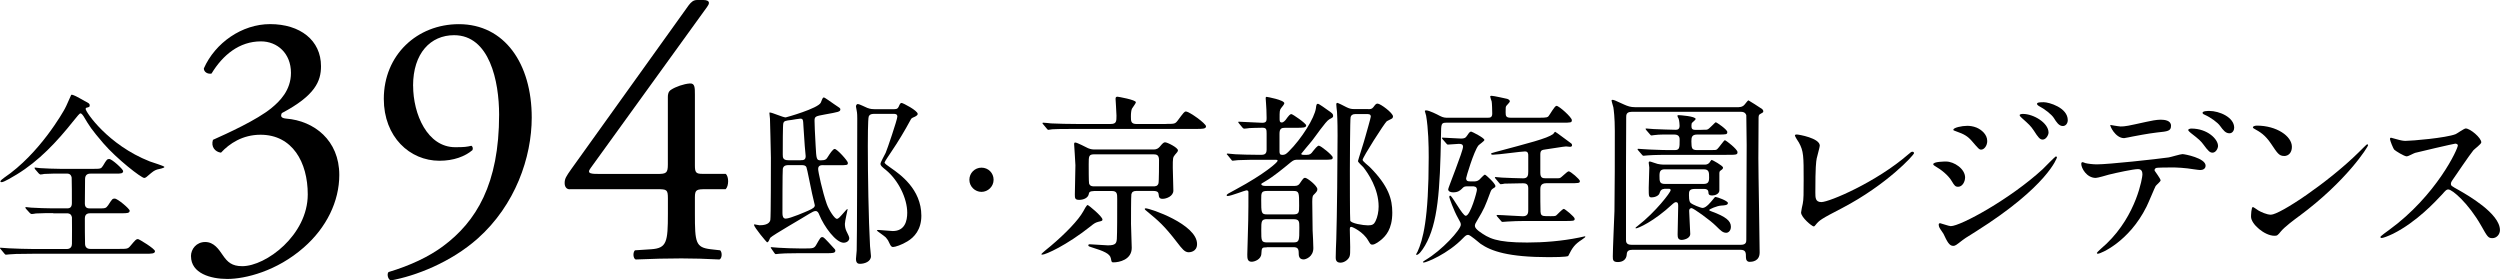 <?xml version="1.0" encoding="UTF-8"?><svg id="b" xmlns="http://www.w3.org/2000/svg" viewBox="0 0 485.21 54.43"><g id="c"><path d="m10.34,41.36c-.82,0-2.24,0-3.38.07-.14.04-.68.11-.82.11-.11,0-.21-.07-.36-.21l-.75-.82s-.11-.18-.11-.25c0-.04.04-.07.11-.07.14,0,.89.11,1.03.11,1.14.07,3.06.14,4.16.14h2.77c.32,0,.96,0,.96-1,0-.78,0-4.73-.04-4.97-.14-.78-.71-.78-.99-.78h-1.17c-.75,0-2.1,0-3.16.07-.11.04-.68.11-.75.11s-.25-.14-.32-.21l-.71-.82s-.11-.18-.11-.25c0-.04.04-.07.11-.07.14,0,.82.11.96.11,1.03.07,2.88.14,3.87.14h6.64c1.24,0,1.35-.04,1.71-.6.71-1.21.82-1.31,1.21-1.31.53,0,2.7,1.99,2.7,2.34,0,.5-.53.5-1.42.5h-4.94c-.57,0-1.03.25-1.03,1.07,0,.75-.04,4.09-.04,4.76,0,.92.67.92,1.1.92h1.56c1.28,0,1.42,0,1.85-.6.78-1.21.85-1.31,1.28-1.31.57,0,2.91,1.99,2.91,2.35,0,.5-.57.5-1.56.5h-6c-.39,0-1.14,0-1.14.99s0,4.37.04,5.01c.04.6.39.92,1.03.92h5.51c1.6,0,1.78,0,2.27-.6.99-1.17,1.1-1.31,1.46-1.31.21,0,3.3,1.88,3.3,2.35,0,.5-.71.5-1.88.5H6.4c-3.13,0-4.12.07-4.48.11-.14,0-.64.07-.75.07-.14,0-.21-.07-.32-.21l-.68-.82c-.14-.18-.18-.18-.18-.25s.07-.07.14-.07c.25,0,1.35.11,1.56.11,1.74.07,3.2.14,4.87.14h6.4c.75,0,1-.5,1-1,0-.82.04-4.94,0-5.15-.14-.78-.75-.78-.96-.78h-2.66Zm6.11-21.75c.85.46.96.5.96.85,0,.28-.07.32-.67.46-.11.04-.11.18-.11.25,0,.53,4.26,6.93,12.44,10.16.46.18,2.84.89,2.84,1.07,0,.25-1.21.43-1.42.5-.6.21-.78.36-1.78,1.21-.11.11-.46.43-.71.43-.57,0-5.33-3.69-7.96-6.75-2.34-2.74-2.66-3.27-3.84-5.26-.11-.18-.39-.53-.57-.53-.21,0-.57.5-1.39,1.49-3.16,3.98-6.68,7.75-11.01,10.38-.6.36-2.45,1.49-2.91,1.49-.07,0-.25-.04-.25-.14,0-.18.46-.53.71-.71,6.96-4.69,11.55-12.93,11.8-13.4.25-.39,1.21-2.7,1.24-2.7.28-.14,1.31.46,2.63,1.21Z" style="stroke-width:0px;"/><path d="m37.06,49.74c0-1.42,1.07-2.77,2.77-2.77s2.63,1.42,3.41,2.56c.92,1.35,1.78,2.13,3.77,2.13,4.62,0,12.72-6.04,12.72-13.93,0-6.25-2.98-11.58-9.17-11.58-3.48,0-6.04,1.71-7.67,3.48-1.14-.14-1.99-1.14-1.56-2.49,2.7-1.21,8.53-3.84,11.37-6.18,1.56-1.28,3.77-3.41,3.77-6.82,0-3.77-2.63-6.11-5.83-6.11-4.19,0-7.39,2.63-9.59,6.25-.71.14-1.49-.28-1.49-1,2.2-4.97,7.39-8.6,12.86-8.6,5.83,0,9.88,3.13,9.88,8.17,0,2.91-1.14,5.69-7.6,9.1-.36.71,0,.99.85,1.07,5.4.43,10.3,4.19,10.3,10.94,0,5.12-2.49,10.23-6.89,14.07-5.26,4.62-11.37,6.11-14.85,6.11-3.2,0-7.04-1.07-7.04-4.41Z" style="stroke-width:0px;"/><path d="m80.18,16.63c0,5.54,2.77,11.94,8.17,11.94,1.78,0,2.27-.07,3.13-.28.28.14.36.57.21.85-1.42,1.21-3.62,2.06-6.4,2.06-5.76,0-10.8-4.62-10.8-12.01,0-8.53,6.47-14.5,14.57-14.5,8.88,0,14.14,7.67,14.14,18.12,0,7.75-3.2,16.98-10.45,23.45-5.26,4.69-12.15,7.32-16.91,8.17-.57-.21-.78-1.28-.43-1.63,4.26-1.28,7.82-2.98,10.52-4.97,6.54-4.83,10.94-12.15,10.94-25.58,0-6.47-1.85-15.42-8.74-15.42-4.55,0-7.96,3.48-7.96,9.81Z" style="stroke-width:0px;"/><path d="m110.58,36.74c-.64,0-.99-.5-.99-1.21,0-.85.28-1.28,1.28-2.7L133.68,1c.5-.64.92-1,1.63-1h1.21c.71,0,1.07.21,1.07.57,0,.21-.14.5-.36.78l-22.6,31.27c-.85,1.14.14,1.14,1.99,1.14h11.01c1.71,0,1.99-.21,1.99-1.85v-13.08c0-.5.07-1.07.64-1.42.85-.57,2.49-1.14,3.62-1.21.99-.07.99.78.99,2.2v13.71c0,1.35.21,1.63,1.42,1.63h4.55c.64.5.64,2.34,0,2.98h-3.84c-1.78,0-2.13.07-2.13,1.56v3.2c0,5.61.14,6.54,3.06,6.89l1.85.21c.43.43.36,1.56-.14,1.78-2.56-.14-5.19-.21-7.39-.21-2.56,0-5.76.07-8.88.21-.5-.21-.57-1.35-.14-1.78l3.2-.21c2.98-.21,3.2-1.42,3.2-6.89v-2.98c0-1.71-.21-1.78-2.06-1.78h-16.98Z" style="stroke-width:0px;"/><path d="m159.82,32.05c-.43,0-1.03,0-1.03.75,0,.53.82,4.37,1.67,6.79.43,1.21,1.53,2.88,1.95,2.88.32,0,.46-.18,1.74-1.63.21-.25.36-.32.36-.21,0,.04-.53,2.34-.53,2.81s.07.92.28,1.39c.32.64.57,1.14.57,1.39,0,.53-.5.89-1.1.89-1.46,0-3.77-3.06-4.76-5.51-.11-.28-.28-.64-.68-.64-.28,0-.64.18-1.21.53-1.17.75-7.07,4.12-7.57,4.65-.18.21-.28.89-.64.89-.07,0-2.52-2.91-2.52-3.38,0-.04.04-.11.07-.11.07,0,.82.18.99.18.6,0,1.92-.07,2.1-1.03.11-.5.11-10.48.11-12.08,0-1.24-.18-7.25-.18-7.57,0-.18-.11-1-.11-1.1,0-.07.04-.11.07-.11.46,0,2.56.96,3.09.96.07,0,6.32-1.74,6.82-2.88.35-.89.39-.99.6-.99.18,0,1.63,1.07,1.95,1.28,1.1.71,1.24.82,1.24,1,0,.5-.32.53-3.06,1.03-1.74.32-1.95.36-1.95,1.21,0,.39.07,2.63.21,4.8.14,2.7.18,2.88,1,2.88.92,0,1.1-.21,1.42-.75.28-.43.92-1.46,1.28-1.46.46,0,2.56,2.31,2.56,2.7,0,.46-.18.46-1.88.46h-2.88Zm-3.41,16.17c1.31,0,1.6-.04,1.95-.6.82-1.42.89-1.6,1.24-1.6.25,0,.32.04,2.35,2.27.11.11.18.21.18.35,0,.5-.6.5-1.63.5h-5.44c-2.38,0-3.45.07-3.84.11-.11,0-.57.07-.64.07-.11,0-.21-.11-.28-.21l-.57-.82q-.14-.18-.14-.25c0-.07.04-.07.11-.07.21,0,1.14.11,1.35.11,1.35.07,2.7.14,4.16.14h1.21Zm-3.38-16.17c-.32,0-.96,0-1.1.71-.07.36-.07,8.03-.07,8.6s.11,1.07.64,1.07c.85,0,4.09-1.42,4.33-1.53,1.07-.46,1.31-.71,1.31-1.07,0-.07-.43-1.92-.53-2.27-.21-.85-.96-4.87-1.1-5.12-.21-.39-.57-.39-1-.39h-2.49Zm2.38-.96c.46,0,.96,0,.96-.78,0-.18-.04-.43-.18-1.99-.07-.85-.18-2.77-.25-3.73-.07-1.39-.07-1.56-.64-1.56-.21,0-1.42.21-1.67.25-1.17.14-1.46.18-1.6.64-.11.28-.11,4.51-.11,6.08,0,.6.04,1.1,1.1,1.1h2.38Zm18.19-9.91c.39,0,.64-.04.85-.53.18-.46.32-.67.53-.67.28,0,3.13,1.49,3.13,2.13,0,.32-.53.53-.68.6-.43.18-.57.28-.67.5-1.17,2.17-2.42,4.26-3.8,6.29-.21.32-1.28,1.88-1.28,2.03,0,.21.46.53,1.28,1.1,1.67,1.17,5.86,4.05,5.86,9.24,0,2.7-1.39,4.19-2.7,4.97-1.1.68-2.38,1.1-2.81,1.1-.25,0-.43-.21-.57-.5-.32-.71-.39-.85-.85-1.39-.25-.25-1.71-1.24-1.71-1.31,0-.11.32-.11.35-.11.39,0,2.31.21,2.74.21,2.34,0,2.81-1.95,2.81-3.55,0-2.81-1.74-6.32-4.12-8.28-.82-.67-1.07-.85-1.07-1.24,0-.28.82-1.71,1-2.1.25-.53,2.27-6.47,2.27-7.04,0-.53-.46-.53-.68-.53h-3.8c-.32,0-.85,0-1.07.5-.18.46-.18,4.9-.18,5.72,0,5.58.14,14.21.43,19.47,0,.25.18,1.6.18,1.92,0,1.07-1.24,1.49-2.13,1.49-.32,0-.78-.07-.78-.96,0-.07.14-1.49.14-1.63.07-1,.11-23.2.11-25.58,0-.32,0-1.1-.11-1.56-.07-.32-.14-.68-.14-.78,0-.18.07-.5.39-.5.25,0,1.53.64,1.81.75.64.25,1.14.25,1.42.25h3.84Z" style="stroke-width:0px;"/><path d="m188.14,34.89c0-1.28,1.03-2.35,2.35-2.35s2.35,1.03,2.35,2.35-1.1,2.35-2.35,2.35-2.35-1.03-2.35-2.35Z" style="stroke-width:0px;"/><path d="m213.97,42.6c0,.25-.07.28-.85.46-.57.14-.96.46-1.35.78-4.83,3.84-8.85,5.58-9.45,5.58-.07,0-.21,0-.21-.11,0-.07,1.6-1.42,1.81-1.56,2.91-2.45,5.4-5.05,6.32-6.72.18-.36.67-1.24.85-1.24s2.88,2.24,2.88,2.81Zm12.29-18.55c1.63,0,1.81,0,2.27-.6,1.21-1.63,1.35-1.81,1.63-1.81.67,0,3.91,2.34,3.91,2.88,0,.5-.71.5-1.88.5h-23.49c-3.09,0-4.12.04-4.48.07-.11,0-.64.11-.75.11-.14,0-.18-.11-.32-.25l-.68-.82c-.11-.11-.14-.18-.14-.21,0-.07.04-.11.11-.11.25,0,1.35.11,1.56.14,1.74.07,3.2.11,4.87.11h6.72c1.1,0,1.1-.53,1.1-1.63,0-.53-.18-3.13-.18-3.27,0-.36.21-.39.39-.39.11,0,3.55.6,3.55,1.07,0,.25-.68,1.07-.75,1.24-.14.28-.21.85-.21,1.53,0,.92,0,1.46,1.14,1.46h5.61Zm-14,13.04c-.64,0-.89.18-.92.46-.11.92-1.14,1.24-1.88,1.24-.82,0-.85-.32-.85-1.03,0-.82.11-4.8.11-5.69,0-.64-.25-3.8-.25-4.09,0-.14,0-.32.21-.32.39,0,2.1.92,2.49,1.1.6.25.99.25,1.31.25h11.44c.68,0,.96-.32,1.14-.5.6-.71.78-.89,1.07-.89.43,0,2.49,1.03,2.49,1.56,0,.21-.21.46-.57.85-.43.5-.43.71-.43,2.52,0,.6.11,3.73.11,4.44,0,1.07-1.31,1.6-2.1,1.6-.6,0-.71-.32-.75-.82-.04-.36-.11-.71-1.07-.71h-3.27c-.6,0-.85.21-.96.64-.07.21-.07,4.9-.07,5.76,0,.68.14,3.91.14,4.65,0,2.31-2.45,2.81-3.52,2.81-.39,0-.39-.04-.53-.78-.18-.92-1.42-1.42-3.7-2.13-.46-.14-.68-.21-.68-.39,0-.21.21-.21.28-.21.5,0,2.95.21,3.52.21,1.49,0,1.67-.39,1.74-1.24.07-1.17.07-4.9.07-7.75,0-1.03,0-1.56-1.1-1.56h-3.48Zm.18-7.14c-1.14,0-1.14.32-1.14,1.95,0,.53,0,3.45.07,3.7.18.57.64.57,1.07.57h11.33c.43,0,.89,0,1.07-.57.11-.32.11-4.09.11-4.48,0-1.07-.46-1.17-1.14-1.17h-11.37Zm9.91,10.48c.85,0,9.98,3.09,9.98,6.93,0,1.6-1.53,1.6-1.63,1.6-.78,0-1.28-.67-2.27-1.95-2.49-3.23-3.55-4.12-5.79-5.97-.25-.21-.5-.36-.46-.53.04-.07.14-.07.18-.07Z" style="stroke-width:0px;"/><path d="m245.88,48c-1,0-1,.11-1.07,1.24-.04,1.1-1.31,1.56-1.88,1.56-.85,0-.85-.71-.85-1.42,0-.92.18-5.54.18-6.57.04-2.56.04-3.02.04-5.44,0-.21,0-.43-.39-.43-.25,0-3.02,1.1-3.62,1.1-.07,0-.21,0-.21-.11,0-.25.21-.32,1.78-1.17,5.61-3.02,8.1-5.26,8.1-5.54,0-.21-.07-.21-.71-.21h-2.77c-.99,0-2.77,0-4.19.07-.11,0-.96.11-1.03.11-.14,0-.21-.07-.32-.25l-.67-.82c-.14-.14-.18-.18-.18-.21,0-.07.07-.11.14-.11.21,0,1.31.14,1.56.14.89.04,2.88.11,4.76.11.67,0,1.28,0,1.28-1v-3.09c0-.85-.04-1.17-.82-1.17-1.21,0-2.42.07-2.52.07-.14.04-.96.11-1.03.11-.11,0-.18-.07-.32-.21l-.68-.82q-.14-.18-.14-.25c0-.07.07-.07.11-.07.64,0,3.84.21,4.55.21.82,0,.85-.39.85-.92,0-.6-.04-1.24-.04-1.63,0-.36-.14-2.06-.14-2.2,0-.25.07-.28.21-.28.07,0,3.41.6,3.41,1.24,0,.18-.43.71-.64.96-.28.36-.28.71-.28,1.95,0,.5,0,.82.43.82.32,0,.64-.39.71-.46.64-.89.89-1.17,1.14-1.17s2.88,1.81,2.88,2.2c0,.46-.71.46-1.88.46h-2.2c-.71,0-1.1.14-1.1,1.17v3.41c0,.46.11.68.53.68.5,0,.71-.11,1.28-.68,2.45-2.42,5.01-6.5,5.26-8.39.07-.6.11-.85.39-.85.21,0,1.63,1.03,1.92,1.24.82.57,1.03.71,1.03,1.1,0,.28-.07.32-.75.68-.68.35-2.84,3.55-3.38,4.19-.32.39-2.06,2.45-2.06,2.49,0,.21.28.21.43.21h.67c.57,0,.82-.18,1.21-.75.25-.32.82-1.03,1.1-1.03.39,0,2.7,1.88,2.7,2.27,0,.46-.18.46-1.92.46h-4.87c-.46,0-.75,0-1.31.46-1.63,1.35-3.52,2.88-4.94,3.7-.71.43-.82.46-.82.57,0,.28.43.35.75.35h5.76c.57,0,.78-.25.92-.43.71-1.03.78-1.14,1.07-1.14.43,0,2.38,1.56,2.38,2.2,0,.36-.14.53-.78,1.17-.11.14-.21.36-.21,1.28,0,1.46.04,4.19.07,5.58.04.46.14,2.88.14,3.41,0,1.71-1.49,2.2-1.88,2.2-.96,0-.96-.82-.96-1.24,0-.92-.28-1.14-1.07-1.14h-5.08Zm.04-10.94c-1.14,0-1.14.39-1.14,1.67,0,2.59,0,2.88,1.14,2.88h5.08c1.14,0,1.14-.39,1.14-1.71,0-2.56,0-2.84-1.14-2.84h-5.08Zm.04,5.47c-1.17,0-1.17.39-1.17,2.17,0,2.03,0,2.35,1.17,2.35h5.01c1.21,0,1.21-.28,1.21-2.88,0-1.21,0-1.63-1.17-1.63h-5.05Zm19.58-21.35c.43,0,.71,0,.99-.36.46-.6.53-.71.85-.71.53,0,2.98,1.81,2.98,2.49,0,.11-.04.25-.14.36s-.92.46-1.07.57c-.46.39-4.69,7-4.69,7.5,0,.28,1.14,1.14,1.35,1.35,3.73,3.73,4.41,6.32,4.41,8.88,0,3.3-1.35,4.58-2.13,5.26-.32.25-1.17.96-1.74.96-.35,0-.39-.11-.82-.82-.92-1.63-3.02-2.63-3.27-2.63-.28,0-.28.21-.28.6,0,.46.07,2.77.07,3.3,0,1.07,0,1.46-.11,1.81-.18.57-.96,1.24-1.78,1.24-.92,0-.92-.71-.92-1.03,0-.5.07-2.98.11-3.52.14-4.23.25-15.56.25-20.11,0-.99,0-2.74-.11-4.62-.04-.21-.14-1.31-.14-1.46,0-.07.04-.28.18-.28s1.21.53,1.81.85c.53.25.85.36,1.49.36h2.7Zm-2.52.96c-.57,0-.82.28-.89.6-.11.39-.14,8.88-.14,10.38,0,.92,0,9.52.07,9.7.14.53,2.49.92,3.45.92.85,0,1.17-.21,1.46-.82.39-.78.6-1.88.6-2.84,0-3.48-2.06-6.47-2.98-7.64-.18-.18-1.03-.96-1.03-1.17,0-.14,1.24-3.94,1.42-4.69.18-.64,1.07-3.73,1.07-3.94,0-.5-.39-.5-.82-.5h-2.2Z" style="stroke-width:0px;"/><path d="m298.75,22.85c1.56,0,1.63-.11,1.81-.32.25-.28,1.17-1.99,1.53-1.99.5,0,2.98,2.24,2.98,2.77,0,.5-.18.5-1.92.5h-22.31c-1.14,0-1.14.07-1.17,2.59-.18,10.55-.6,16.95-3.09,21.25-.6,1.03-1.24,1.81-1.6,1.81-.04,0-.14,0-.14-.04,0-.11.25-.5.28-.57,1.03-2.27,2.17-6.22,2.17-18.33,0-2.35-.07-5.51-.5-8.07,0-.14-.25-.75-.25-.89,0-.11.14-.14.25-.14.57,0,2.13.78,2.66,1.07.68.36,1.07.36,1.53.36h7.75c.39,0,.89,0,.89-.78,0-.5-.04-2.06-.11-2.38-.04-.14-.28-.78-.28-.92s.07-.18.25-.18c.43,0,2.91.57,3.06.6.28.11.5.25.5.5,0,.14-.57.71-.68.85-.14.21-.14.32-.14,1.24,0,.75.07,1.07,1.03,1.07h5.51Zm-12.79,12.36c.36,0,.75,0,1.14-.32.18-.14.89-.99,1.1-.99.18,0,2.03,1.71,2.03,2.2,0,.18-.07.25-.14.28-.57.36-.64.39-.85.96-1.03,2.77-1.14,3.09-2.56,5.47-.28.46-.43.71-.43,1.03s.32.67.78,1.03c1.92,1.39,3.3,2.2,9.38,2.2,3.2,0,6.72-.28,10.06-.96.18-.04,1.07-.25,1.14-.25.04,0,.07,0,.07.07,0,.11-.04.14-.64.57-1.42.92-1.85,1.53-2.66,3.16-.14.25-3.27.25-3.77.25-7.89,0-11.19-1.17-13.25-2.59-.36-.25-1.99-1.74-2.42-1.74-.36,0-.6.25-.92.57-3.02,3.16-7.21,4.8-7.67,4.8-.04,0-.18,0-.18-.11,0-.07.36-.28.46-.36,3.23-1.88,6.89-5.93,6.89-6.86,0-.36-.11-.53-.53-1.28-.85-1.49-1.71-3.94-1.71-4.12,0-.14.07-.25.18-.25.39,0,2.38,3.91,3.02,3.91.89,0,2.17-4.65,2.17-5.05,0-.67-.57-.67-.89-.67h-.85c-.68,0-.78.04-1.21.5-.36.35-.78.67-1.67.67-.36,0-.96-.11-.96-.6,0-.28,2.88-7.39,2.88-8.24,0-.5-.35-.57-.82-.57-.28,0-1.88.14-2.1.14-.14,0-.21-.07-.32-.21l-.71-.82q-.14-.18-.14-.25c0-.07.07-.07.14-.07.5,0,2.98.18,3.55.18.6,0,.89-.07,1.24-.64.35-.53.5-.71.75-.71.11,0,2.56,1.21,2.56,1.63,0,.21-1.03.89-1.17,1.07-.89,1.14-2.38,6.15-2.38,6.36,0,.6.46.6.75.6h.68Zm14.82,6.75c.71,0,.96,0,1.21-.11.25-.18,1.24-1.31,1.53-1.31.18,0,2.1,1.53,2.1,1.92,0,.43-.21.43-2.13.43h-7.67c-.82,0-2.42.04-3.27.11-.14,0-.82.07-.96.07-.11,0-.18-.07-.28-.21l-.71-.82q-.14-.18-.14-.25s.04-.07.11-.07c.82,0,4.3.25,5.01.25,1.03,0,1.03-.75,1.03-1.28v-4.16c0-.82-.46-.96-1-.96-.85,0-2.81.04-3.59.07-.11.04-.64.11-.75.11s-.18-.11-.32-.25l-.68-.82c-.14-.14-.14-.18-.14-.21,0-.07.04-.11.11-.11.21,0,1.1.11,1.28.11.64.04,3.45.14,4.09.14.92,0,1-.57,1-1.31v-3.06c0-.36,0-.85-.64-.85-.71,0-5.22.64-6.22.64-.11,0-.35,0-.35-.18,0-.11.07-.14.89-.36,6.36-1.71,9.95-2.59,11.16-3.48.07-.07.28-.43.39-.43s2.77,2.03,3.13,2.27c.11.11.14.21.14.32,0,.32-.28.32-.43.32-.11,0-.64-.07-.75-.07-.36,0-3.27.5-3.91.57-.75.11-1.07.14-1.07.99v3.55c0,1.07.5,1.07,1.14,1.07h1.6c.78,0,.89,0,1.03-.04.32-.07,1.42-1.31,1.74-1.31.36,0,2.17,1.56,2.17,1.88,0,.43-.25.43-2.17.43h-4.37c-1.14,0-1.14.75-1.14,1.35,0,.78,0,3.7.04,4.19.04.64.25.85,1.1.85h.71Z" style="stroke-width:0px;"/><path d="m337.47,20.79c.39,0,.71-.11.96-.32.18-.11.75-.99.92-.99.07,0,2.27,1.42,2.63,1.67.04,0,.25.25.25.43,0,.25-.11.28-.64.57-.25.14-.25.32-.28.68,0,.46-.04,4.33-.04,7.92,0,2.91.25,15.67.25,18.26,0,1.74-1.53,1.81-1.95,1.81-.5,0-.71-.39-.71-.85,0-.92,0-1.49-1.1-1.49h-20.93c-.67,0-1.07.21-1.1.85-.04,1.07-.82,1.53-1.71,1.53-.96,0-1-.39-1-1.1,0-1.39.28-7.53.32-8.78.07-4.69.07-10.69.07-15.56,0-2.63-.21-4.12-.28-4.58-.04-.21-.35-1.14-.35-1.35,0-.11.14-.11.21-.11.25,0,.46.11,2.24.92.71.32,1.28.5,2.06.5h20.18Zm-20.82.92c-1.03,0-1.03.64-1.03,1.03,0,1.56-.04,8.35-.04,9.74v14.03c0,.39,0,1,1.07,1h21.25c1.03,0,1.03-.6,1.03-1,0-4.87.07-17.59.07-18.41,0-.89-.07-5.58-.07-5.72-.04-.14-.18-.68-1.03-.68h-21.25Zm6.36,14.96c-.71,0-.85.64-.89.75-.14.64-1.07.89-1.53.89-.6,0-.6-.18-.6-1.85,0-.64.11-3.38.11-3.94,0-.14-.11-.78-.11-.89,0-.25.07-.28.25-.28.14,0,1.14.39,1.46.46.32.07.78.14,1.1.14h8.03c.21,0,.6,0,.92-.35.07-.07.35-.57.46-.57s2.2,1.14,2.2,1.49c0,.25-.14.35-.5.6-.21.18-.21.32-.21.53v3.3c0,.67-.82.99-1.35.99-.75,0-.75-.28-.78-.67-.04-.53-.5-.6-.82-.6h-1.81c-1.14,0-1.14.5-1.14,1.21,0,1.17.18,1.39.39,1.56.21.21,1.85.92,2.27.92.68,0,1.63-1.21,1.81-1.42.5-.64.57-.71.71-.71.28,0,2.38.75,2.38,1.17s-.6.46-1.28.5c-.85.04-2.34.71-2.34.85,0,.11.04.14.43.28,2.81,1.03,3.77,1.85,3.77,2.98,0,.78-.5,1.17-.89,1.17-.67,0-1.03-.36-1.99-1.31-1.17-1.17-4.41-3.48-4.76-3.48-.07,0-.46.04-.46.53,0,.71.21,3.84.21,4.48,0,.96-1.42,1.17-1.63,1.17-.75,0-.82-.5-.82-1.07,0-.85.11-4.65.11-5.44,0-.43,0-.82-.43-.82-.14,0-.28.04-.64.35-3.7,3.45-6.75,4.73-7.11,4.73-.07,0-.11-.04-.11-.07,0-.07.25-.28.46-.43,3.48-2.7,6.36-6.5,6.36-6.89,0-.28-.18-.28-.28-.28h-.96Zm7.25-11.48c.89,0,.96,0,1.14-.07.32-.07,1.46-1.39,1.6-1.39.18,0,2.24,1.42,2.24,1.88,0,.5-.18.5-1.85.5h-3.98c-1.03,0-1.14.5-1.14,1.31.04,1.28,0,1.71,1.14,1.71h2.52c.99,0,1.14,0,1.35-.18.28-.21,1.31-1.74,1.49-1.74s2.45,1.74,2.45,2.31c0,.53-.21.53-2.2.53h-10.8c-.82,0-3.23,0-4.48.11-.14,0-.64.07-.75.07-.14,0-.21-.07-.32-.21l-.71-.82c-.07-.07-.14-.18-.14-.25,0-.04.04-.07.14-.07.14,0,1.88.14,2.24.14,2.59.11,2.67.11,4.83.11.96,0,.96-.46.96-1.99,0-.32,0-1.03-1.03-1.03-1.39,0-2.88-.04-3.91.11-.11,0-.39.07-.5.07-.14,0-.21-.07-.32-.21l-.71-.82c-.07-.11-.14-.18-.14-.25s.04-.07.14-.07c.14,0,1.24.11,1.42.11,1.14.04,3.27.14,4.26.14.32,0,.78-.04.78-.78,0-.14-.04-.96-.18-1.35-.04-.07-.25-.46-.25-.57,0-.14.21-.14.28-.14.21,0,3.27.21,3.27.75,0,.11-.39.46-.64.68-.14.11-.18.28-.18.64,0,.5.11.78.71.78h1.24Zm-7.11,7.67c-.82,0-1.07.32-1.07,1.21,0,1.14,0,1.63,1.07,1.63h7.46c.85,0,1.1-.32,1.1-1.21,0-1.07,0-1.63-1.1-1.63h-7.46Z" style="stroke-width:0px;"/><path d="m352.61,30.66c-.14.75-.28,1.67-.28,6.68,0,1.03,0,1.88,1.17,1.88,1.53,0,10.62-3.84,16.88-9.27.5-.43.57-.5.82-.5.18,0,.28.14.28.28,0,.35-5.26,6.11-13.96,10.66-4.12,2.13-4.41,2.35-5.15,3.27-.18.25-.25.28-.39.28-.28,0-2.42-1.74-2.42-2.7,0-.18.28-1.6.32-1.67.18-.82.18-2.13.18-4.58,0-4.69,0-5.65-.92-7.32-.14-.21-.78-1.17-.78-1.39,0-.14.21-.18.35-.18.39,0,4.48.71,4.48,2.17,0,.28-.5,1.99-.57,2.38Z" style="stroke-width:0px;"/><path d="m381.39,34.47c0,.75-.5,1.78-1.35,1.78-.53,0-.71-.21-1.24-1.1-.64-1.1-1.99-2.2-3.23-2.91-.11-.07-.36-.21-.36-.36,0-.53,2.27-.53,2.49-.53,1.53,0,3.7,1.39,3.7,3.13Zm-4.19,10.91c-.11-.21-.68-.96-.75-1.14-.14-.25-.18-.53-.18-.64,0-.21.14-.28.28-.28.11,0,1.71.57,2.06.57,1.92,0,11.58-5.29,17.84-11.05.39-.39,2.45-2.49,2.56-2.49.07,0,.21.07.21.21,0,.07-1.78,5.58-15.7,14.35-2.17,1.35-2.31,1.46-2.59,1.67-1.31,1.03-1.46,1.14-1.85,1.14-.75,0-1.17-.82-1.88-2.34Zm8.49-18.01c0,.92-.6,1.67-1.17,1.67-.39,0-.53-.18-1.78-1.63-.85-.99-1.56-1.39-3.09-1.92-.5-.18-.53-.18-.53-.32,0-.39,1.63-.75,2.7-.75.43,0,1.14.07,1.81.35.92.39,2.06,1.31,2.06,2.59Zm11.9-1.63c0,.43-.46,1.35-1.14,1.35-.53,0-.85-.39-1.74-1.78-.6-.89-.92-1.17-2.27-2.38-.14-.11-.46-.43-.46-.57,0-.21.43-.25.64-.25,2.06,0,4.97,1.74,4.97,3.62Zm3.73-2.42c0,.57-.35,1.14-.96,1.14-.75,0-1.24-.75-1.74-1.56-.46-.71-1.78-1.74-2.88-2.31-.32-.18-.39-.36-.39-.43,0-.32.71-.32,1.35-.32.92,0,4.62,1.03,4.62,3.48Z" style="stroke-width:0px;"/><path d="m419.34,35c0,.25-.85.92-.96,1.1-.11.14-1.46,3.41-1.78,4.02-3.41,6.86-8.95,9.13-9.42,9.13-.14,0-.21-.07-.21-.18s1.6-1.53,1.88-1.78c5.86-5.61,6.96-12.9,6.96-13.4,0-.43-.07-1.07-.85-1.07-.92,0-4.19.71-5.65,1.07-.39.11-2.17.64-2.56.64-1.78,0-2.81-1.92-2.81-2.7,0-.21.07-.36.25-.36.07,0,.46.14.53.18.5.14,1.56.25,2.24.25,2.27,0,11.48-1,13.96-1.35.43-.07,2.27-.64,2.67-.64.43,0,4.48.78,4.48,2.24,0,.64-.57.85-1.03.85-.39,0-2.13-.28-2.49-.32-.75-.07-1.74-.18-2.52-.18-1.21,0-3.34,0-3.59.11-.25.14-.32.36-.25.53.04.11,1.14,1.53,1.14,1.85Zm-7.89-10.45c1.1,0,1.49-.11,5.05-.89.92-.21,2.06-.43,2.84-.43s2.02.14,2.02,1.17-.6,1.1-2.7,1.31c-1.81.21-4.19.68-4.73.78-.18.04-1.56.32-1.67.32-1.74,0-2.84-2.49-2.67-2.56,0,0,1.56.28,1.85.28Zm19.04,3.73c0,.53-.43,1.35-1.07,1.35-.5,0-.82-.28-1.81-1.63-.43-.57-.75-.92-2.42-2.2-.14-.11-.5-.43-.5-.57s.32-.28.6-.28c3.2,0,5.19,2.1,5.19,3.34Zm3.13-3.48c0,.43-.28,1.07-.92,1.07-.75,0-1.21-.6-1.81-1.42-.46-.67-1.85-1.67-2.98-2.17-.36-.14-.43-.28-.43-.39,0-.36,1.07-.36,1.31-.36,1.92,0,4.83,1.21,4.83,3.27Z" style="stroke-width:0px;"/><path d="m446.2,41.96c-.92.68-2.74,2.03-3.48,2.91-.67.82-.75.89-1.28.89-1.92,0-4.55-2.27-4.55-3.7,0-.25.04-1.88.36-1.88.14,0,.92.6,1.07.67.46.28,1.63.82,2.42.82,1.74,0,11.16-6.29,17.06-12.12.57-.57,1.56-1.56,1.63-1.56s.18.11.18.18c0,.32-4.16,6.96-13.4,13.79Zm-2.91-11.69c-.96,0-1.31-.57-2.49-2.34-1.21-1.81-2.24-2.35-3.23-2.91-.14-.07-.32-.18-.32-.32s.28-.32.78-.32c3.8,0,6.79,2.03,6.79,4.12,0,1.07-.6,1.78-1.53,1.78Z" style="stroke-width:0px;"/><path d="m476.62,27.86c-.25,0-7.71,1.74-7.89,1.81-.25.07-1.35.68-1.6.68-.53,0-2.2-1.07-2.42-1.28-.25-.25-.85-1.81-.85-2.06,0-.18.04-.28.21-.28.04,0,.82.21.92.25,1.1.32,1.53.36,1.88.36,1.21,0,7.89-.57,9.74-1.31.32-.14,1.63-1.1,1.95-1.1.85,0,3.02,1.81,3.02,2.7,0,.32-1.31,1.28-1.53,1.53-.71.85-3.52,5.01-4.09,5.83-.14.18-.28.43-.28.71,0,.32.07.39,1.56,1.21,1.6.92,7.96,4.51,7.96,7.75,0,.82-.64,1.56-1.46,1.56s-.96-.25-2.2-2.45c-2.45-4.3-5.58-7-6.36-7-.35,0-.46.11-1.24,1-1.24,1.31-4.87,5.29-9.49,7.6-.96.46-1.92.82-2.2.82-.07,0-.25,0-.25-.21,0-.14,1.42-1.17,1.63-1.31,9.27-6.72,13.5-15.92,13.4-16.49-.07-.28-.35-.28-.43-.28Z" style="stroke-width:0px;"/></g></svg>